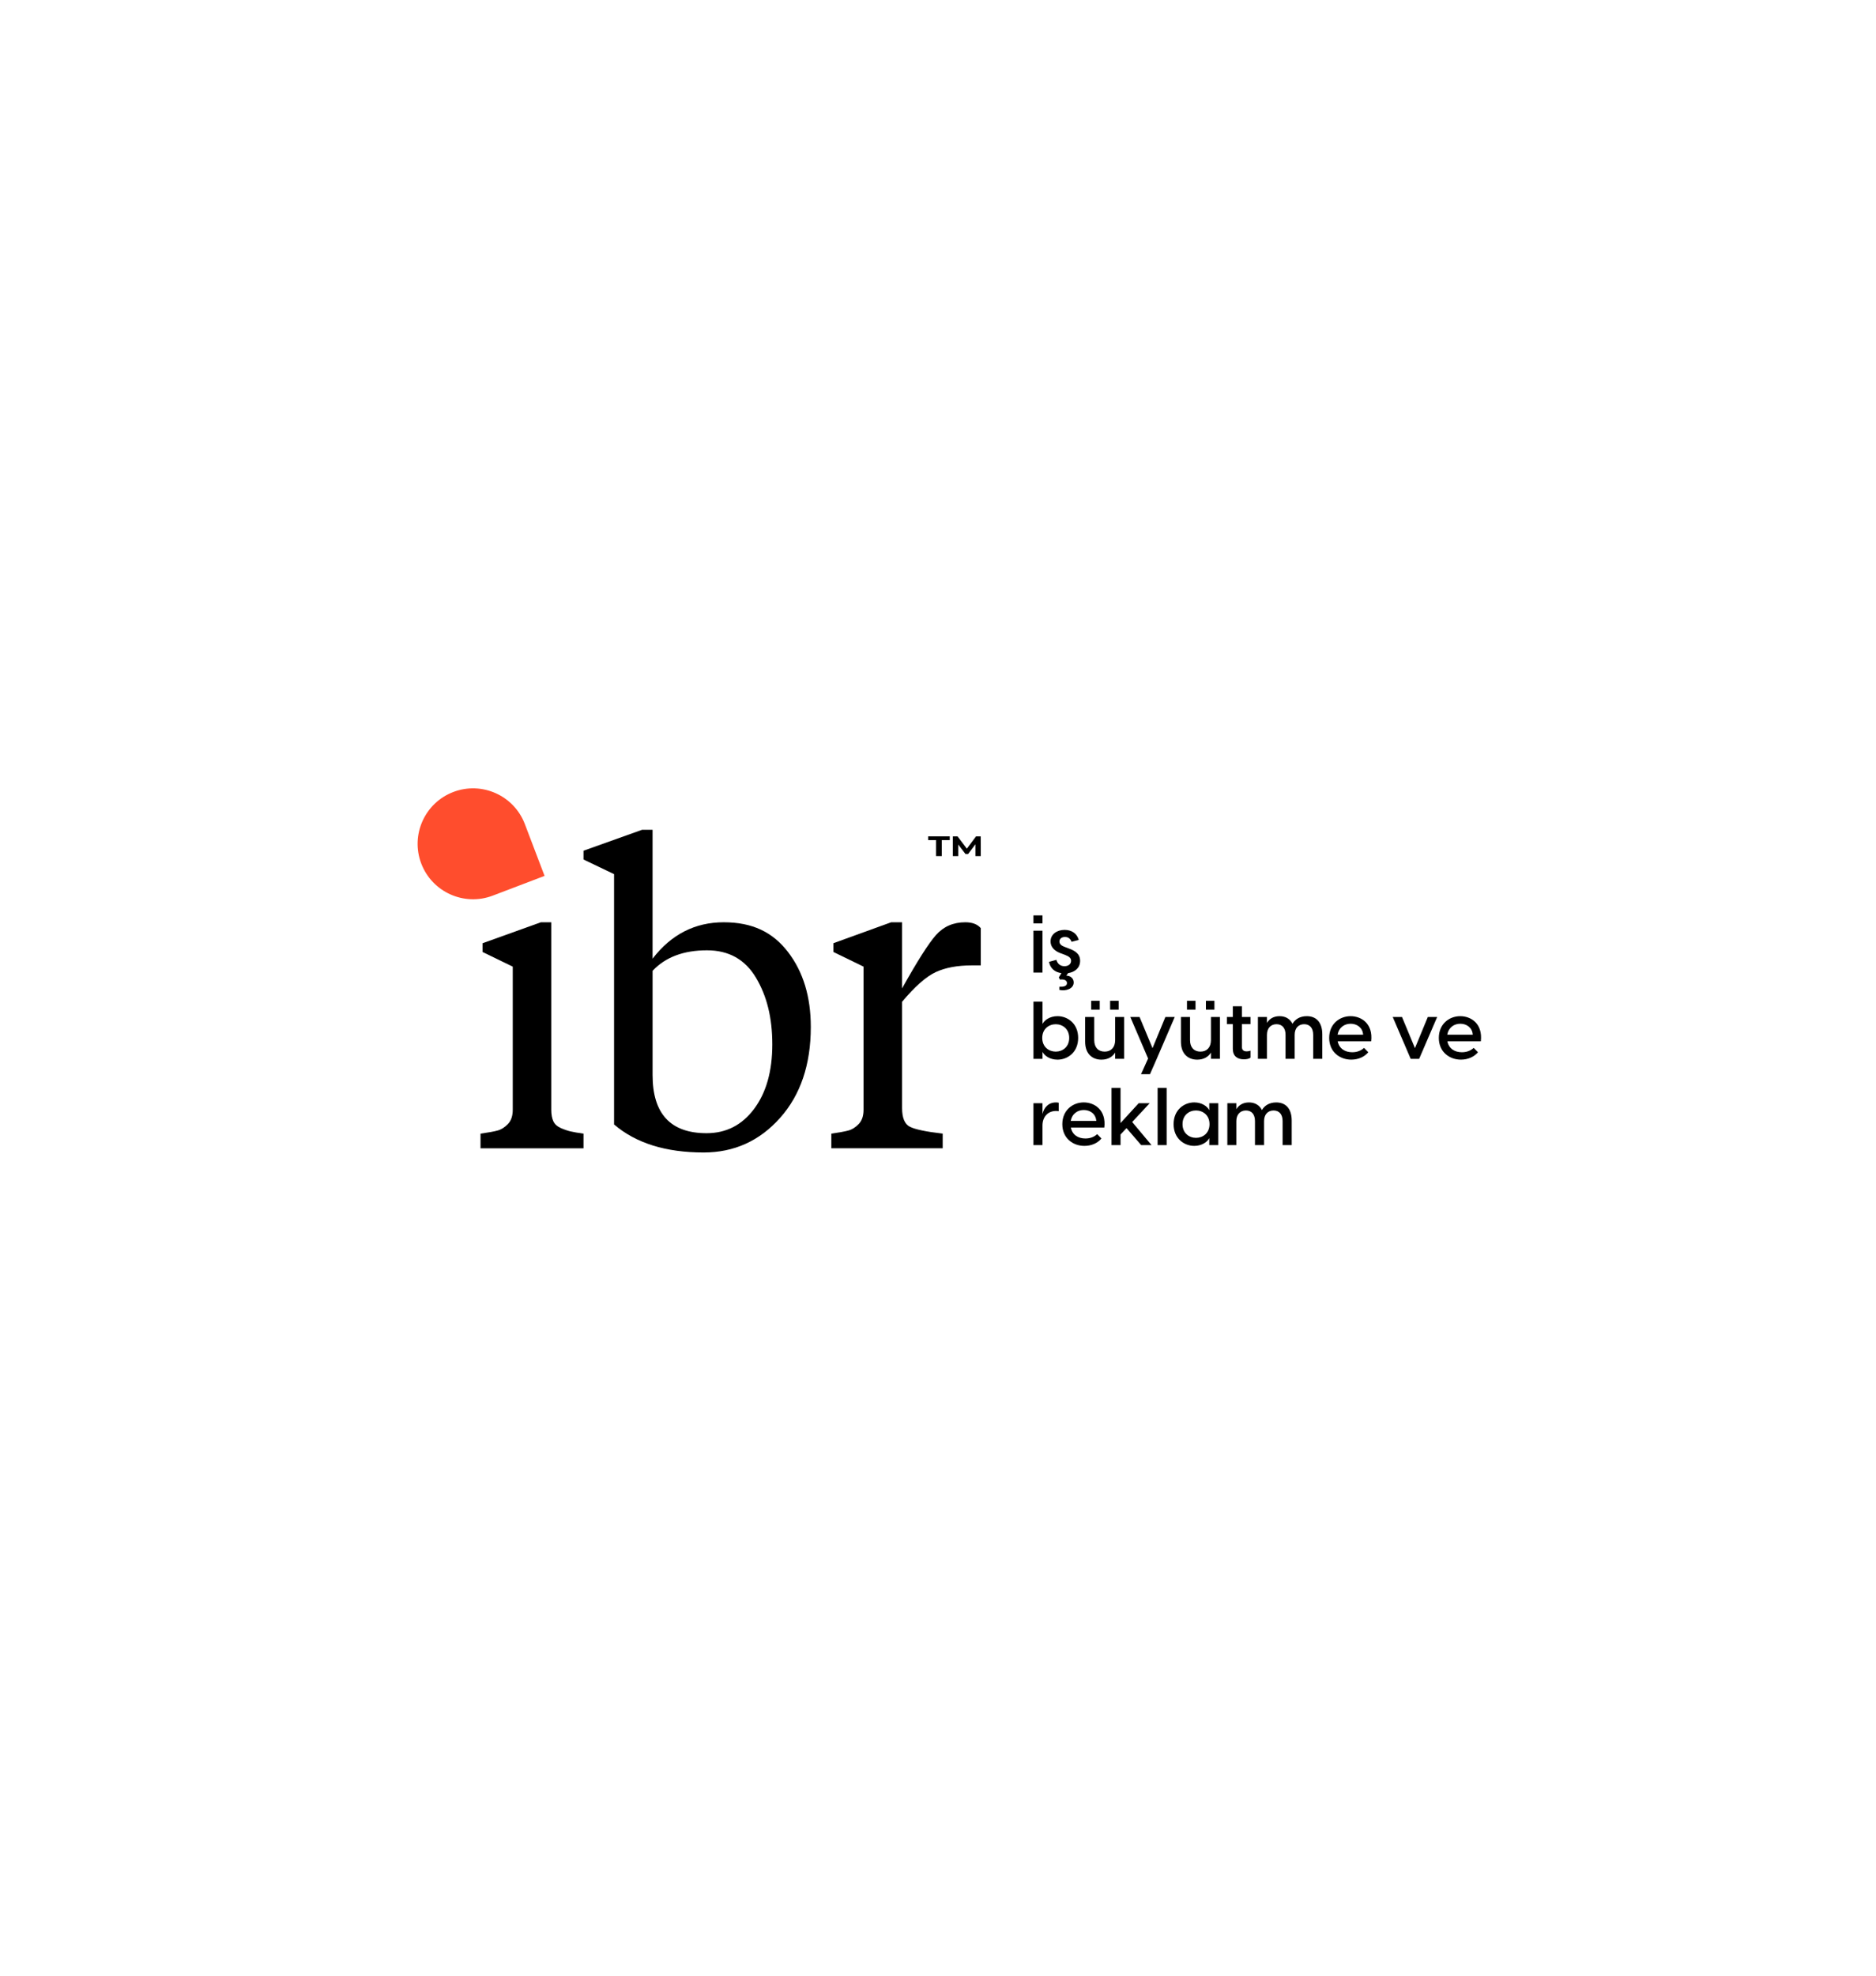 <?xml version="1.0" encoding="UTF-8"?>
<svg width="285px" height="300px" viewBox="0 0 285 300" version="1.1" xmlns="http://www.w3.org/2000/svg" xmlns:xlink="http://www.w3.org/1999/xlink">
    <title>Group 2</title>
    <g id="Page-1" stroke="none" stroke-width="1" fill="none" fill-rule="evenodd">
        <g id="Group-2">
            <rect id="Rectangle" fill="#FFFFFF" x="0" y="0" width="285" height="300"></rect>
            <g id="ibrsvg_02-03-2023_15-50-44" transform="translate(61, 117.263)" fill-rule="nonzero">
                <g id="Group" transform="translate(80, 9.737)" fill="#000000">
                    <polygon id="Path" points="1.206 0.567 0 0.567 0 0 3.284 0 3.284 0.567 2.078 0.567 2.078 2.997 1.206 2.997"></polygon>
                    <polygon id="Path" points="7.184 2.997 7.184 1.201 6.071 2.681 5.677 2.681 4.574 1.241 4.574 3 3.755 3 3.755 0.006 4.475 0.006 5.883 1.867 7.273 0.006 7.989 0.006 8 3 7.181 3"></polygon>
                </g>
                <g id="Group" transform="translate(12, 8.737)" fill="#000000">
                    <path d="M10.749,14.044 L10.749,42.516 C10.749,43.238 10.856,43.818 11.065,44.265 C11.279,44.708 11.647,45.048 12.18,45.282 C12.709,45.516 13.197,45.684 13.641,45.791 C14.085,45.897 14.755,46.014 15.646,46.141 L15.646,48.364 L0,48.364 L0,46.141 C1.186,45.973 2.056,45.815 2.606,45.663 C3.157,45.516 3.676,45.186 4.164,44.677 C4.652,44.169 4.897,43.451 4.897,42.516 L4.897,20.782 L0.316,18.559 L0.316,17.226 L9.157,14.047 L10.746,14.047 L10.749,14.044 Z" id="Path"></path>
                    <path d="M20.288,6.735 L15.646,4.512 L15.646,3.178 L24.548,0 L26.137,0 L26.137,19.573 C28.977,15.885 32.581,14.044 36.948,14.044 C41.315,14.044 44.399,15.549 46.71,18.555 C49.021,21.565 50.176,25.356 50.176,29.933 C50.176,35.654 48.618,40.262 45.503,43.756 C42.388,47.251 38.516,49 33.898,49 C28.131,49 23.596,47.581 20.288,44.743 L20.288,6.735 L20.288,6.735 Z M34.341,46.072 C37.309,46.072 39.716,44.846 41.559,42.385 C43.402,39.928 44.327,36.664 44.327,32.599 C44.327,28.534 43.502,25.239 41.848,22.462 C40.194,19.689 37.715,18.301 34.407,18.301 C30.844,18.301 28.09,19.339 26.14,21.414 L26.14,37.238 C26.14,43.128 28.874,46.072 34.345,46.072 L34.341,46.072 Z" id="Shape"></path>
                    <path d="M64.044,14.044 L64.044,24.084 C66.334,19.975 68.05,17.274 69.195,15.982 C70.34,14.69 71.822,14.044 73.648,14.044 C74.707,14.044 75.491,14.339 76,14.934 L76,20.59 L74.666,20.59 C72.462,20.59 70.629,20.93 69.164,21.607 C67.703,22.284 65.994,23.789 64.044,26.118 L64.044,42.262 C64.044,43.746 64.436,44.688 65.22,45.09 C66.004,45.492 67.668,45.842 70.213,46.138 L70.213,48.361 L53.295,48.361 L53.295,46.138 C54.481,45.969 55.351,45.811 55.901,45.66 C56.452,45.512 56.971,45.182 57.459,44.674 C57.947,44.165 58.191,43.447 58.191,42.512 L58.191,20.779 L53.611,18.555 L53.611,17.222 L62.387,14.044 L64.041,14.044 L64.044,14.044 Z" id="Path"></path>
                </g>
                <g id="Group" transform="translate(96, 21.737)" fill="#000000">
                    <path d="M0,0 L1.37,0 L1.37,1.209 L0,1.209 L0,0 Z M0,2.324 L1.37,2.324 L1.37,8.683 L0,8.683 L0,2.324 L0,2.324 Z" id="Shape"></path>
                    <path d="M5.096,10.284 C5.096,9.943 4.811,9.649 4.026,9.747 L3.851,9.416 L4.25,8.768 C3.252,8.633 2.543,8.035 2.367,7.055 L3.489,6.748 C3.627,7.285 4.036,7.714 4.711,7.714 C5.22,7.714 5.719,7.457 5.719,6.893 C5.719,6.491 5.444,6.245 4.821,6.002 L4.122,5.745 C3.052,5.343 2.601,4.695 2.601,3.948 C2.601,2.871 3.562,2.199 4.731,2.199 C5.84,2.199 6.652,2.796 6.875,3.729 L5.791,4.009 C5.606,3.496 5.244,3.276 4.793,3.276 C4.294,3.276 3.947,3.546 3.947,3.962 C3.947,4.293 4.16,4.573 4.745,4.782 L5.382,5.026 C6.28,5.357 7.089,5.809 7.089,6.897 C7.089,7.984 6.29,8.609 5.268,8.768 L4.993,9.146 C5.667,9.16 6.115,9.599 6.115,10.186 C6.115,11.105 4.993,11.544 3.933,11.311 L3.933,10.835 C4.604,10.858 5.093,10.737 5.093,10.284 L5.096,10.284 Z" id="Path"></path>
                    <path d="M1.373,13.101 L1.373,16.438 L1.411,16.438 C1.648,15.938 2.471,15.3 3.654,15.3 C5.186,15.3 6.793,16.411 6.793,18.603 C6.793,20.795 5.186,21.906 3.654,21.906 C2.471,21.906 1.648,21.271 1.411,20.768 L1.373,20.768 L1.373,21.784 L0.003,21.784 L0.003,13.101 L1.373,13.101 L1.373,13.101 Z M3.389,20.683 C4.425,20.683 5.433,19.974 5.433,18.606 C5.433,17.238 4.425,16.526 3.389,16.526 C2.354,16.526 1.335,17.235 1.335,18.606 C1.335,19.977 2.343,20.683 3.389,20.683 Z" id="Shape"></path>
                    <path d="M13.782,21.781 L12.412,21.781 L12.412,20.828 C12.064,21.416 11.376,21.906 10.33,21.906 C8.998,21.906 7.853,21.085 7.853,19.167 L7.853,15.425 L9.236,15.425 L9.236,18.947 C9.236,20.062 9.859,20.683 10.819,20.683 C11.779,20.683 12.412,20.058 12.412,18.947 L12.412,15.425 L13.782,15.425 L13.782,21.784 L13.782,21.781 Z M8.771,12.966 L10.069,12.966 L10.069,14.31 L8.771,14.31 L8.771,12.966 Z M11.648,12.966 L12.945,12.966 L12.945,14.31 L11.648,14.31 L11.648,12.966 Z" id="Shape"></path>
                    <polygon id="Path" points="17.419 21.734 14.714 15.425 16.121 15.425 18.09 20.156 20.044 15.425 21.465 15.425 18.726 21.784 17.704 24.108 16.345 24.108 17.415 21.737"></polygon>
                    <path d="M28.334,21.781 L26.964,21.781 L26.964,20.828 C26.617,21.416 25.929,21.906 24.882,21.906 C23.551,21.906 22.405,21.085 22.405,19.167 L22.405,15.425 L23.788,15.425 L23.788,18.947 C23.788,20.062 24.411,20.683 25.371,20.683 C26.331,20.683 26.964,20.058 26.964,18.947 L26.964,15.425 L28.334,15.425 L28.334,21.784 L28.334,21.781 Z M23.324,12.966 L24.621,12.966 L24.621,14.31 L23.324,14.31 L23.324,12.966 Z M26.2,12.966 L27.494,12.966 L27.494,14.31 L26.2,14.31 L26.2,12.966 Z" id="Shape"></path>
                    <path d="M30.288,20.241 L30.288,16.512 L29.39,16.512 L29.39,15.425 L30.288,15.425 L30.288,13.8 L31.672,13.8 L31.672,15.425 L32.979,15.425 L32.979,16.512 L31.672,16.512 L31.672,19.998 C31.672,20.366 31.871,20.646 32.381,20.646 C32.529,20.646 32.742,20.622 32.979,20.535 L32.979,21.598 C32.742,21.794 32.319,21.855 31.971,21.855 C30.987,21.855 30.288,21.379 30.288,20.241 L30.288,20.241 Z" id="Path"></path>
                    <path d="M38.299,18.137 C38.299,17.11 37.79,16.522 36.93,16.522 C36.069,16.522 35.471,17.11 35.471,18.137 L35.471,21.781 L34.101,21.781 L34.101,15.421 L35.471,15.421 L35.471,16.326 C35.808,15.762 36.417,15.3 37.391,15.3 C38.237,15.3 38.96,15.668 39.359,16.461 C39.707,15.837 40.419,15.3 41.527,15.3 C42.886,15.3 43.881,16.144 43.881,18.062 L43.881,21.781 L42.497,21.781 L42.497,18.137 C42.497,17.11 41.988,16.522 41.128,16.522 C40.268,16.522 39.683,17.11 39.683,18.137 L39.683,21.781 L38.299,21.781 L38.299,18.137 L38.299,18.137 Z" id="Path"></path>
                    <path d="M44.927,18.603 C44.927,16.461 46.534,15.3 48.179,15.3 C49.823,15.3 51.616,16.448 51.307,19.116 L46.224,19.116 C46.437,20.217 47.322,20.778 48.43,20.778 C49.128,20.778 49.751,20.558 50.223,20.116 L50.87,20.778 C50.309,21.463 49.376,21.902 48.278,21.902 C46.52,21.902 44.927,20.717 44.927,18.599 L44.927,18.603 Z M50.085,18.113 C50.009,17.012 49.115,16.451 48.192,16.451 C47.27,16.451 46.41,16.988 46.21,18.113 L50.085,18.113 Z" id="Shape"></path>
                    <polygon id="Path" points="54.582 15.425 55.99 15.425 57.958 20.156 59.913 15.425 61.334 15.425 58.595 21.784 57.311 21.784"></polygon>
                    <path d="M61.585,18.603 C61.585,16.461 63.192,15.3 64.837,15.3 C66.482,15.3 68.275,16.448 67.965,19.116 L62.882,19.116 C63.096,20.217 63.98,20.778 65.088,20.778 C65.787,20.778 66.409,20.558 66.881,20.116 L67.528,20.778 C66.967,21.463 66.034,21.902 64.937,21.902 C63.178,21.902 61.585,20.717 61.585,18.599 L61.585,18.603 Z M66.743,18.113 C66.668,17.012 65.773,16.451 64.851,16.451 C63.928,16.451 63.068,16.988 62.869,18.113 L66.743,18.113 Z" id="Shape"></path>
                    <path d="M0,28.522 L1.37,28.522 L1.37,30.16 C1.593,29.208 2.24,28.401 3.424,28.401 C3.572,28.401 3.699,28.414 3.837,28.448 L3.837,29.731 C3.699,29.708 3.589,29.694 3.438,29.694 C2.206,29.694 1.37,30.576 1.37,31.906 L1.37,34.878 L0,34.878 L0,28.519 L0,28.522 Z" id="Path"></path>
                    <path d="M4.387,31.7 C4.387,29.559 5.994,28.397 7.639,28.397 C9.284,28.397 11.077,29.545 10.767,32.214 L5.685,32.214 C5.898,33.315 6.782,33.875 7.89,33.875 C8.589,33.875 9.212,33.656 9.683,33.213 L10.33,33.875 C9.769,34.561 8.837,35 7.739,35 C5.981,35 4.387,33.815 4.387,31.697 L4.387,31.7 Z M9.546,31.211 C9.47,30.11 8.575,29.549 7.653,29.549 C6.731,29.549 5.87,30.086 5.671,31.211 L9.546,31.211 Z" id="Shape"></path>
                    <polygon id="Path" points="11.861 26.198 13.231 26.198 13.231 31.531 15.984 28.522 17.653 28.522 15 31.373 17.938 34.882 16.369 34.882 14.139 32.301 13.231 33.267 13.231 34.882 11.861 34.882"></polygon>
                    <polygon id="Path" points="18.864 26.198 20.234 26.198 20.234 34.882 18.864 34.882"></polygon>
                    <path d="M21.293,31.7 C21.293,29.512 22.9,28.397 24.432,28.397 C25.615,28.397 26.438,29.032 26.675,29.535 L26.713,29.535 L26.713,28.519 L28.083,28.519 L28.083,34.878 L26.713,34.878 L26.713,33.862 L26.675,33.862 C26.438,34.362 25.615,35 24.432,35 C22.9,35 21.293,33.889 21.293,31.697 L21.293,31.7 Z M24.693,33.777 C25.739,33.777 26.748,33.068 26.748,31.7 C26.748,30.332 25.739,29.62 24.693,29.62 C23.647,29.62 22.649,30.329 22.649,31.7 C22.649,33.072 23.657,33.777 24.693,33.777 Z" id="Shape"></path>
                    <path d="M33.654,31.238 C33.654,30.211 33.145,29.623 32.284,29.623 C31.424,29.623 30.825,30.211 30.825,31.238 L30.825,34.882 L29.456,34.882 L29.456,28.522 L30.825,28.522 L30.825,29.427 C31.162,28.863 31.772,28.401 32.745,28.401 C33.592,28.401 34.314,28.769 34.714,29.562 C35.061,28.938 35.773,28.401 36.882,28.401 C38.241,28.401 39.235,29.245 39.235,31.163 L39.235,34.882 L37.852,34.882 L37.852,31.238 C37.852,30.211 37.343,29.623 36.482,29.623 C35.622,29.623 35.037,30.211 35.037,31.238 L35.037,34.882 L33.654,34.882 L33.654,31.238 L33.654,31.238 Z" id="Path"></path>
                </g>
                <path d="M10.865,2.445 L10.865,2.445 C15.513,2.445 19.285,6.218 19.285,10.865 L19.285,19.285 L10.865,19.285 C6.218,19.285 2.445,15.513 2.445,10.865 L2.445,10.865 C2.445,6.218 6.218,2.445 10.865,2.445 Z" id="Path" fill="#FF4D2D" transform="translate(10.865, 10.865) rotate(-20.85) translate(-10.865, -10.865) "></path>
            </g>
        </g>
    </g>
</svg>